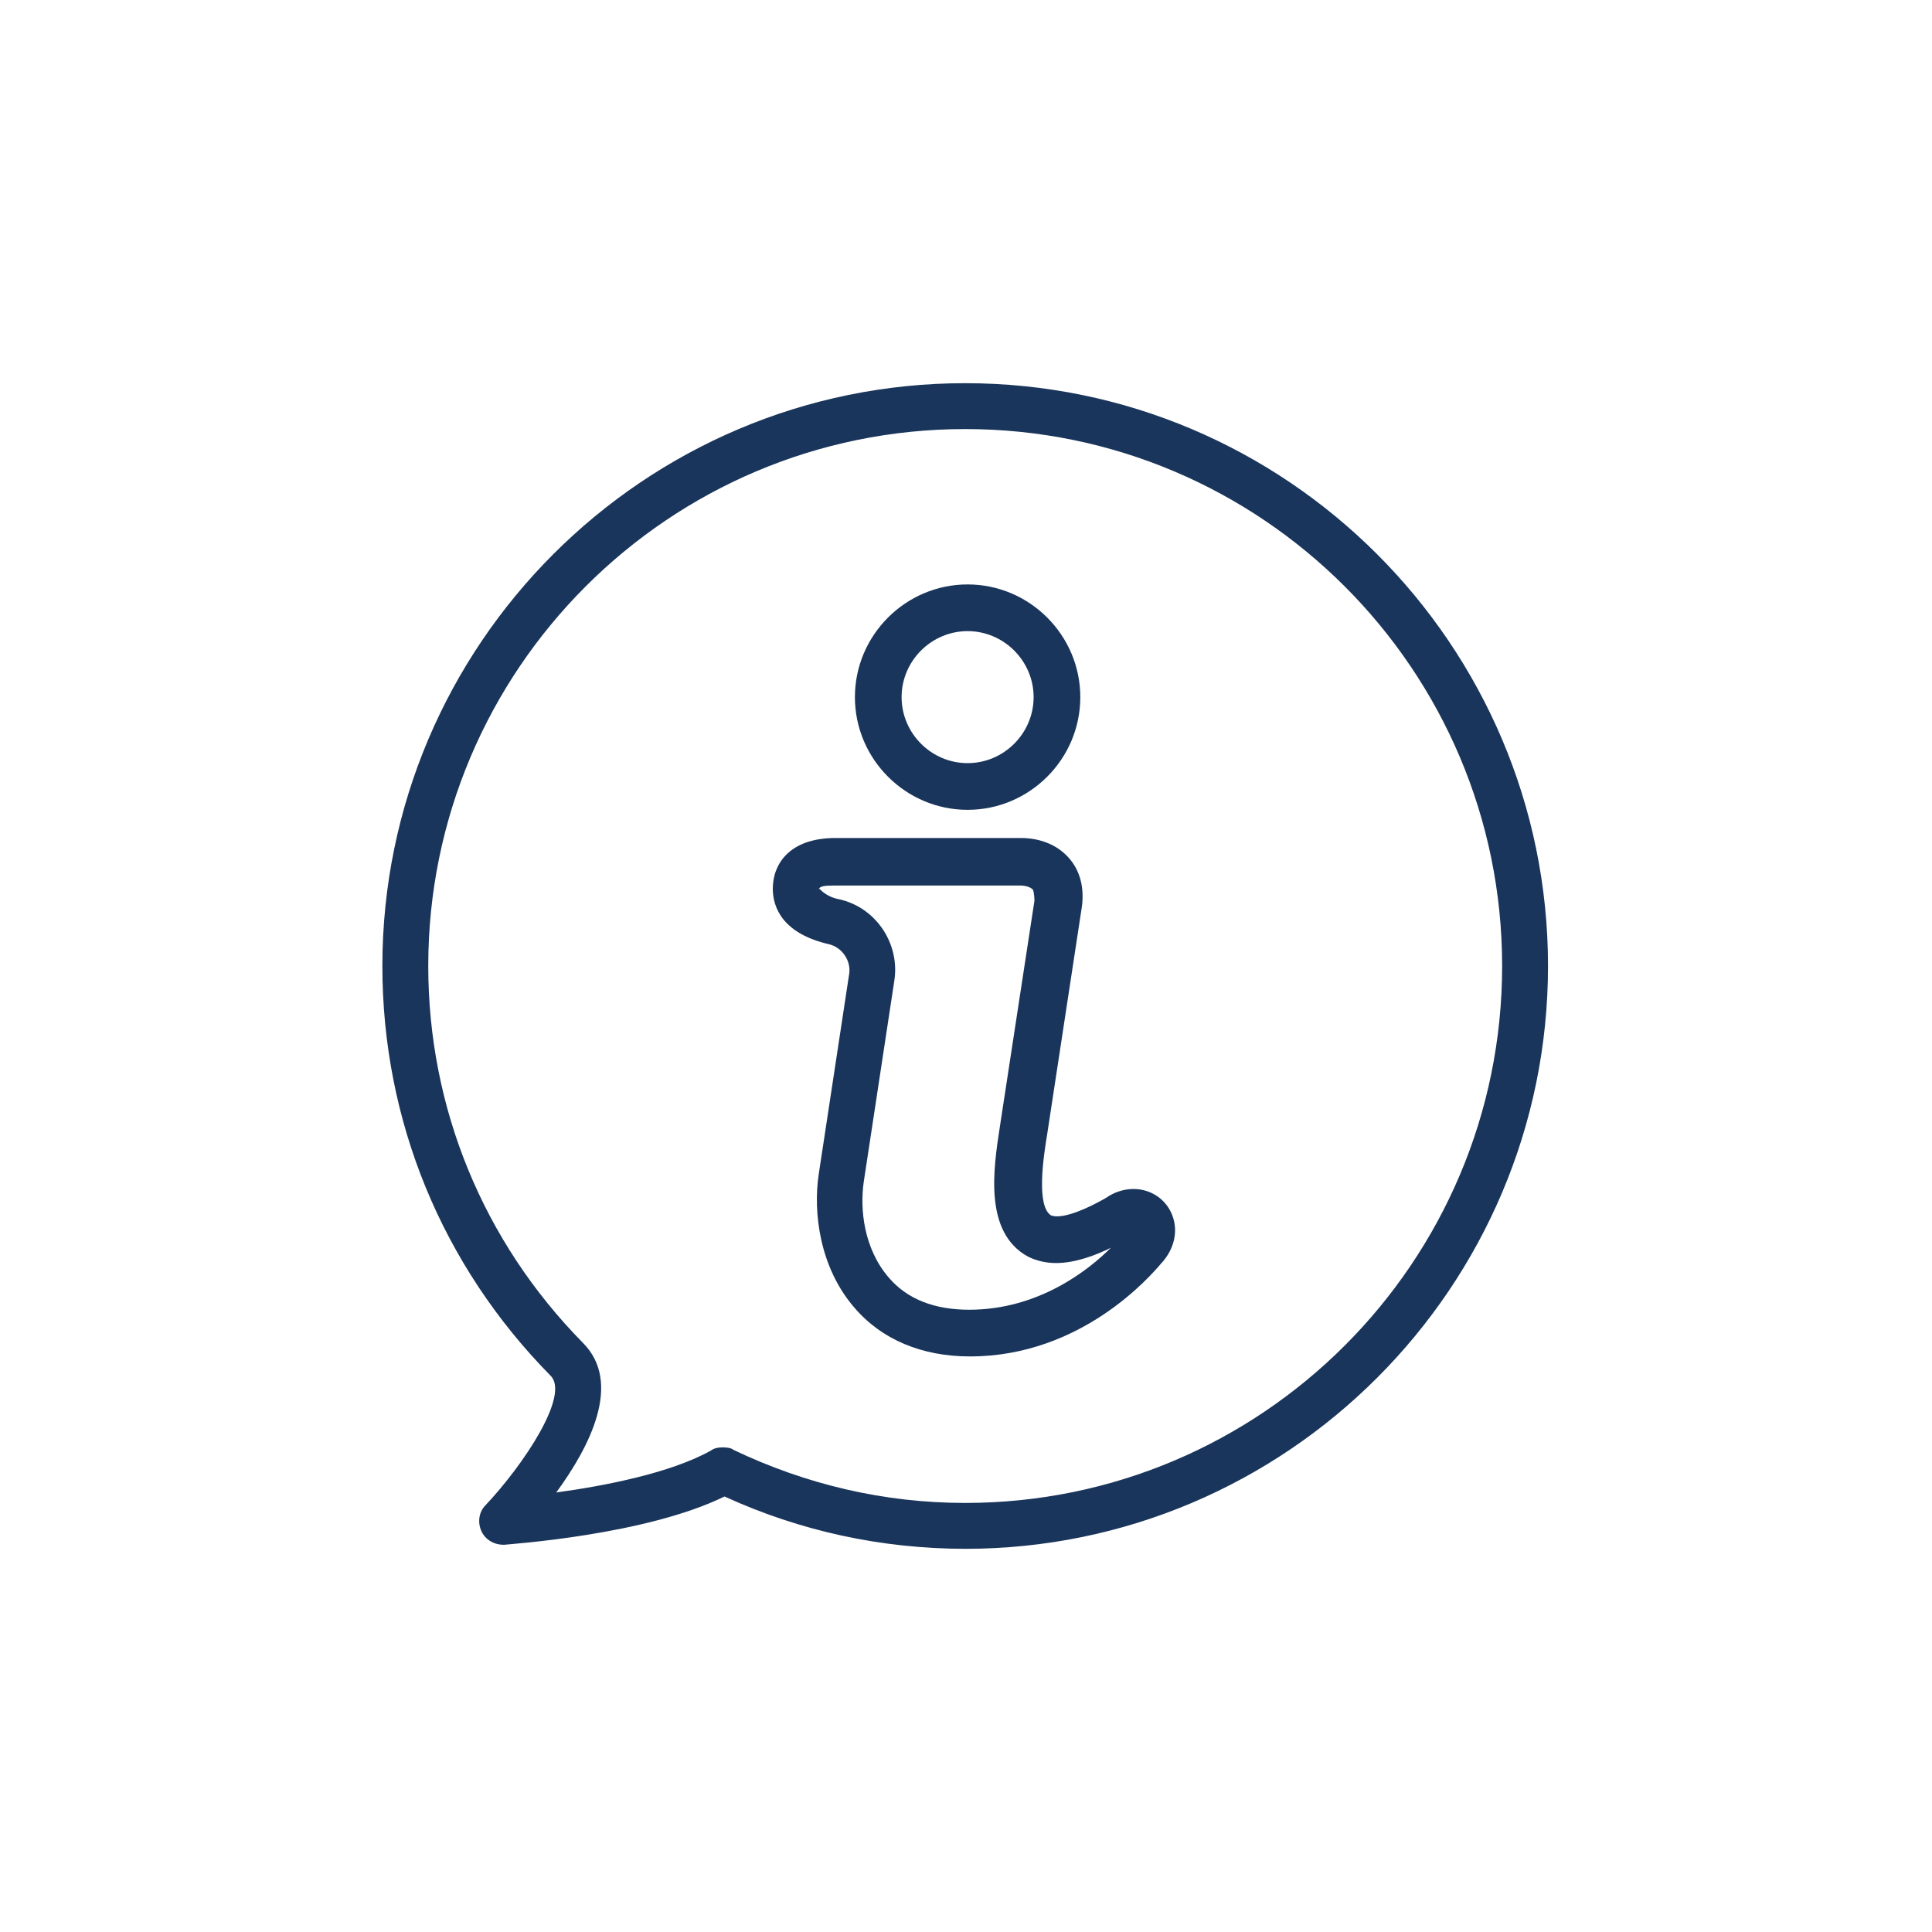 <?xml version="1.0" encoding="UTF-8"?>
<svg id="Capa_3" xmlns="http://www.w3.org/2000/svg" viewBox="0 0 24 24">
  <defs>
    <style>
      .cls-1 {
        fill: #1a355b;
      }
    </style>
  </defs>
  <g>
    <path class="cls-1" d="M12.05,16.85c-.6,0-1.1-.21-1.44-.61-.43-.5-.51-1.18-.44-1.65l.38-2.5c.02-.16-.09-.32-.25-.36-.57-.13-.7-.45-.7-.69,0-.3.2-.63.78-.63h2.3c.25,0,.46.09.6.25.14.16.19.37.16.6l-.43,2.82c-.05.3-.14.91.05,1.02,0,0,.03.01.07.01.19,0,.49-.16.61-.23.1-.07.22-.11.34-.11.21,0,.4.12.48.32.08.2.03.43-.14.61-.12.14-.98,1.15-2.37,1.15ZM10.18,11.04s.08.1.24.13c.46.1.76.55.69,1.01l-.38,2.5c-.05.34,0,.83.31,1.19.23.27.57.4,1,.4.86,0,1.48-.49,1.76-.77-.18.09-.44.19-.68.19-.13,0-.25-.03-.35-.08-.55-.3-.43-1.09-.35-1.61l.43-2.81s0-.1-.02-.14c-.03-.03-.09-.05-.16-.05h-2.3c-.14,0-.19.01-.2.05Z"/>
    <path class="cls-1" d="M12.02,10.06c-.77,0-1.4-.63-1.4-1.4s.63-1.4,1.4-1.4,1.4.63,1.4,1.4-.63,1.4-1.4,1.4ZM12.02,7.84c-.45,0-.82.37-.82.82s.37.82.82.82.82-.37.82-.82-.37-.82-.82-.82Z"/>
  </g>
  <path class="cls-1" d="M12,19.24c-1.05,0-2.06-.22-3-.65-.98.48-2.66.59-2.74.6-.12,0-.23-.06-.28-.17-.05-.11-.03-.24.05-.32.48-.51,1.05-1.37.81-1.61-1.35-1.37-2.09-3.17-2.09-5.09,0-3.99,3.25-7.24,7.24-7.24s7.24,3.25,7.24,7.24-3.25,7.24-7.24,7.24ZM8.99,17.98s.09,0,.12.03c.9.43,1.87.66,2.88.66,3.68,0,6.67-2.99,6.67-6.67s-2.99-6.67-6.67-6.67-6.67,2.99-6.67,6.67c0,1.76.68,3.42,1.92,4.68.5.5.08,1.3-.33,1.86.59-.08,1.42-.24,1.92-.52.04-.03.09-.04.14-.04Z"/>
</svg>